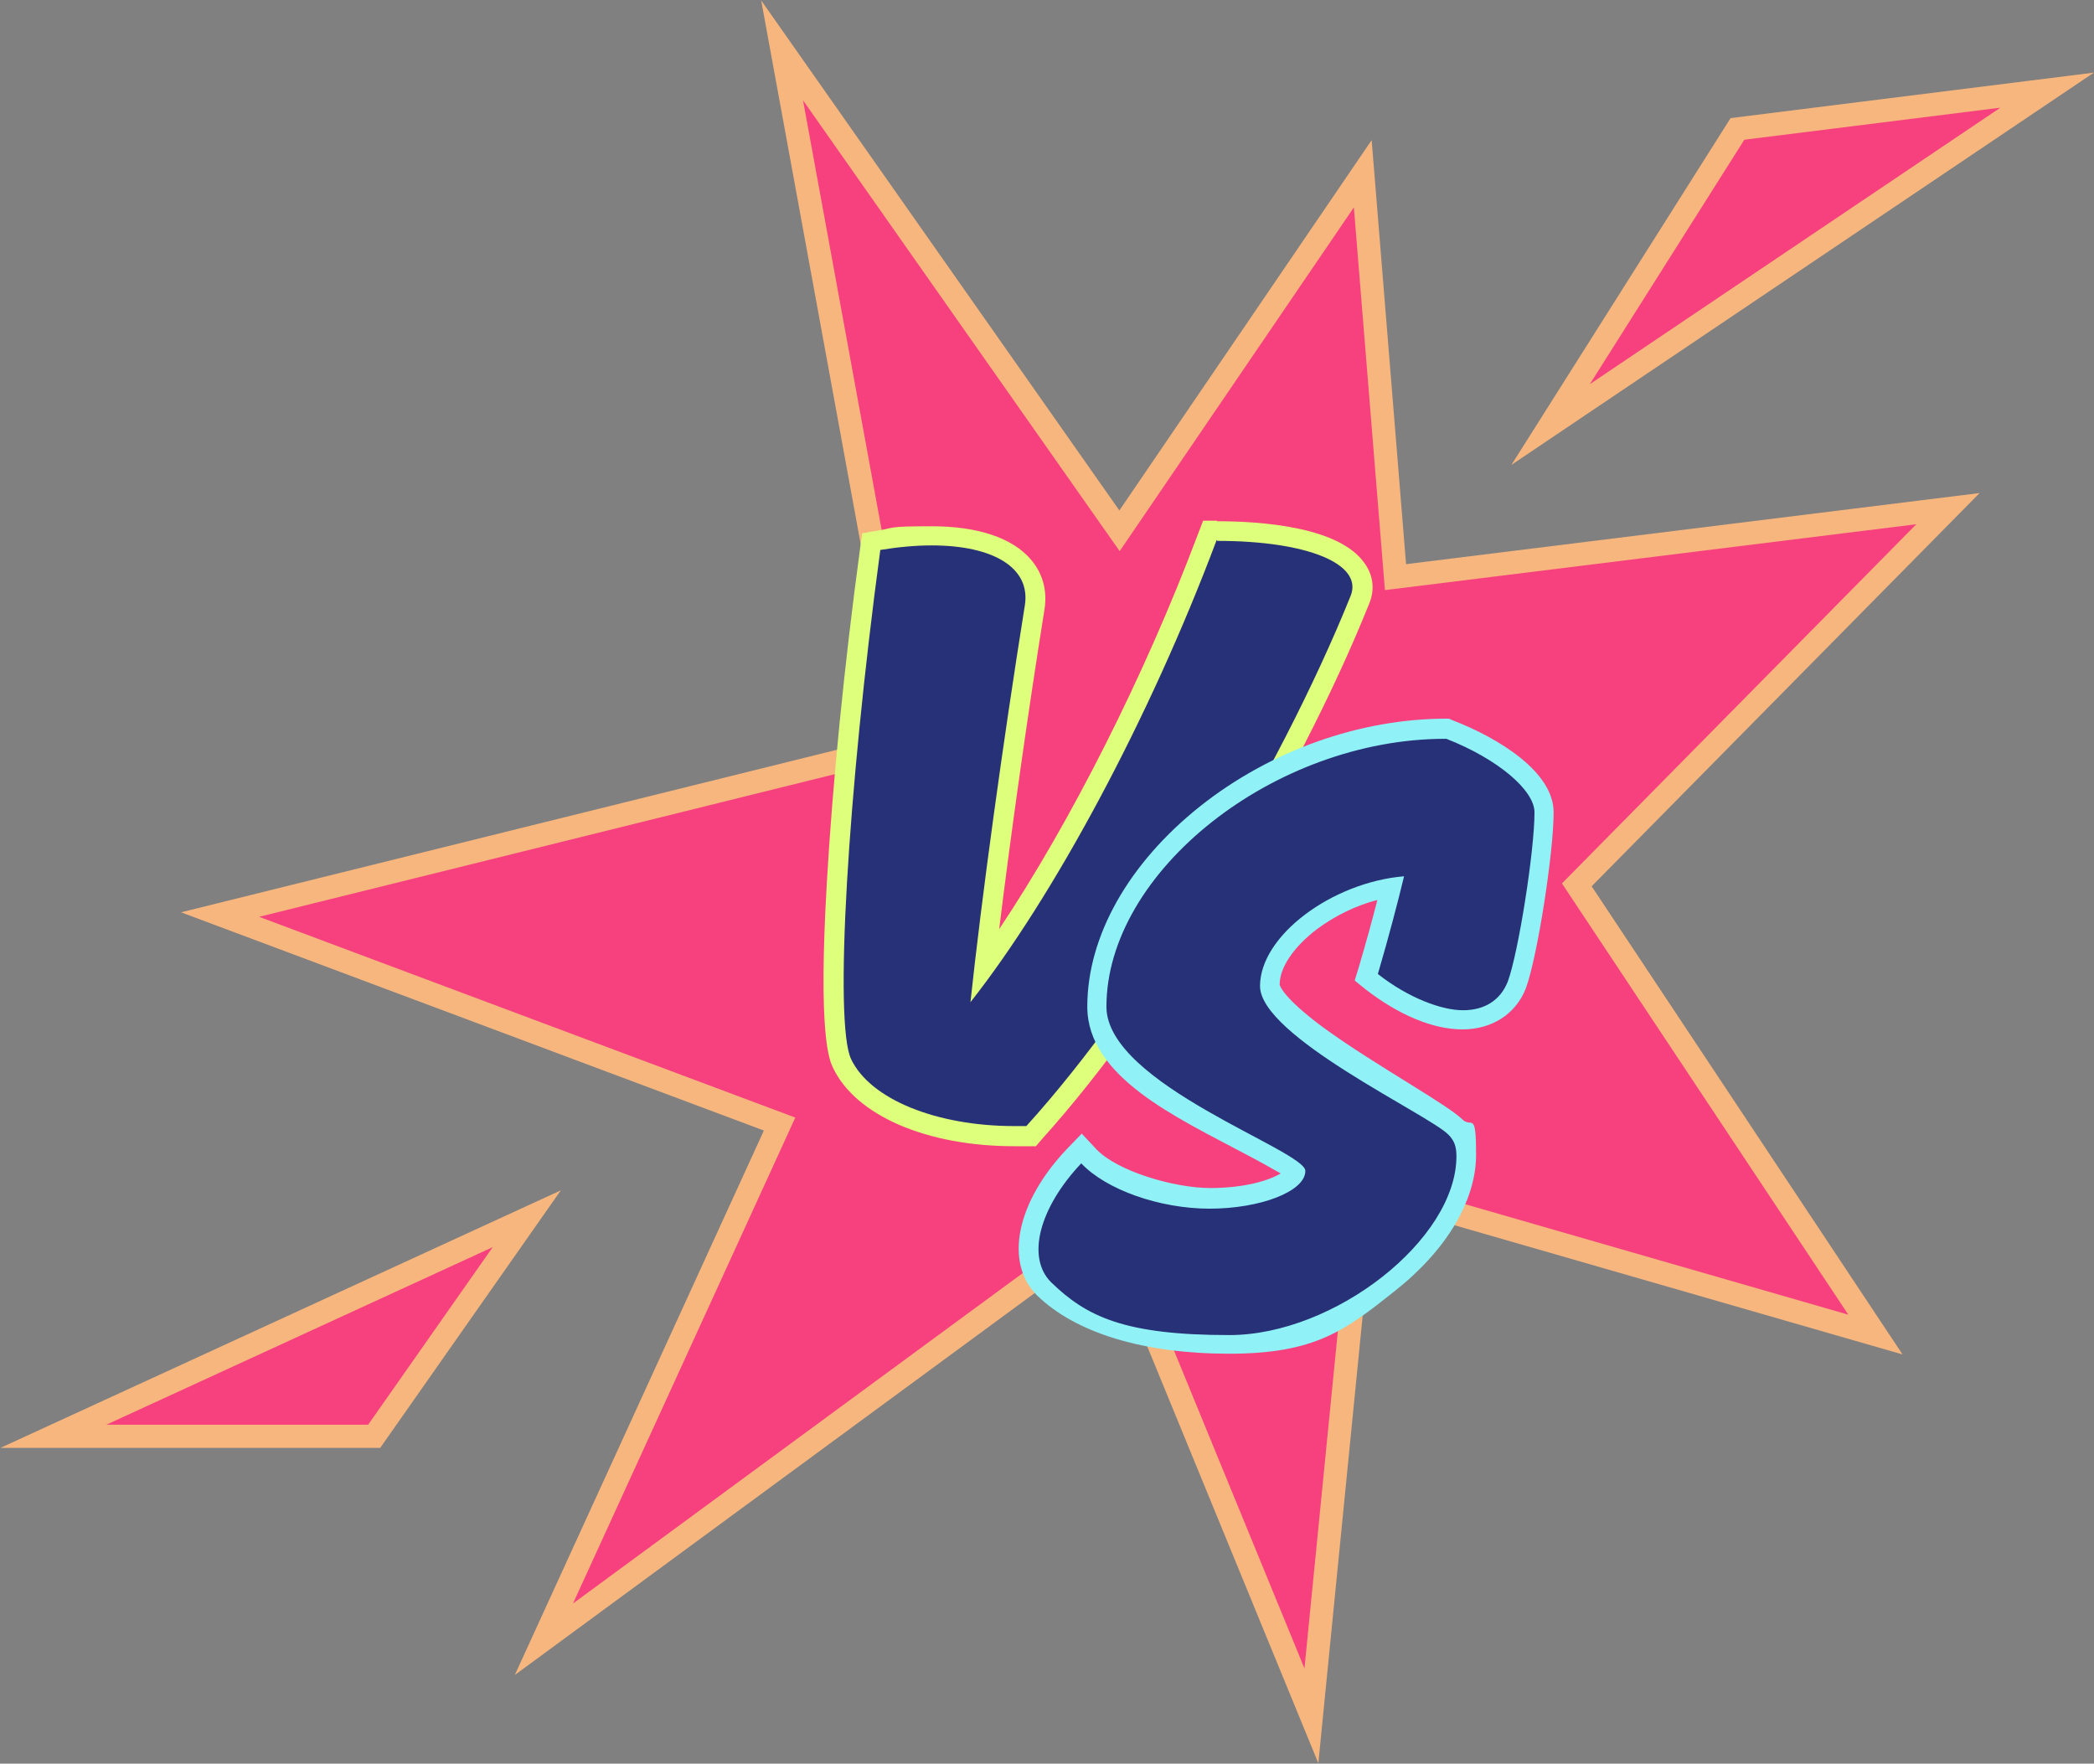 <?xml version="1.0" encoding="UTF-8"?>
<svg id="Layer_29" xmlns="http://www.w3.org/2000/svg" version="1.1" viewBox="0 0 415.8 350.2">
  <rect x="0" y="0" width="415.8" height="350.2" fill="#808080" stroke="none"/>
  <!-- Generator: Adobe Illustrator 29.8.1, SVG Export Plug-In . SVG Version: 2.1.1 Build 2)  -->
  <defs>
    <style>
      .st0 {
        fill: #90f2f6;
      }

      .st1 {
        fill: #f7417e;
        stroke: #f7b67e;
        stroke-miterlimit: 10;
        stroke-width: 4.6px;
      }

      .st2 {
        fill: #273177;
      }

      .st3 {
        fill: #deff7b;
      }
    </style>
  </defs>
  <g id="Layer_1">
    <g>
      <polygon class="st1" points="220.3 243 260.4 340.7 270.8 235.7 372.4 265 313.1 175.7 386.8 101 277.1 114.6 270.6 34.5 222.3 105.4 155.3 10 180.5 147.7 43.7 181.6 154.8 223.2 108 325.5 220.3 243"/>
      <polygon class="st1" points="345 25.6 307.9 84.3 406.5 17.9 345 25.6"/>
      <polygon class="st1" points="10.6 285.2 74.3 285.2 104.6 242 10.6 285.2"/>
      <g>
        <g>
          <path class="st2" d="M201.5,225.6c-16.3,0-30.1-5.8-34.2-14.4-4-8.4-.3-58.6,5.6-102.2l.2-1.5,1.4-.2c3.7-.6,7.3-.9,10.6-.9,8.5,0,14.9,2.1,18.2,5.9,2,2.3,2.8,5.2,2.3,8.3-3.8,23.5-7.5,50.7-9.9,71.5,15.5-21.5,32.5-54.1,44.3-85.5l.5-1.3h1.4c14.3,0,24.4,2.8,27.7,7.6,1.3,1.9,1.5,3.9.6,6.1-14.4,35.8-41.6,80.3-64.8,106l-.6.6h-.8c-.8,0-1.7,0-2.5,0h0Z"/>
          <path class="st3" d="M241.7,107.4c18,0,29,4.6,26.5,10.9-14.3,35.5-41.2,79.7-64.4,105.3-.8,0-1.6,0-2.4,0-15.4,0-28.6-5.3-32.4-13.3-3.4-7.2-.7-52.8,5.8-101.1,3.7-.6,7.1-.9,10.2-.9,12.2,0,19.7,4.4,18.5,11.9-4.4,27.5-8.6,58.2-10.8,78.8,16.4-20.8,35.5-56.1,48.9-91.8M241.7,103.4h-2.8l-1,2.6c-10.6,28.2-25.4,57.4-39.5,78.5,2.4-19.5,5.7-42.9,9-63.5.6-3.8-.4-7.2-2.7-9.9-3.7-4.3-10.5-6.6-19.7-6.6s-7.1.3-10.9.9l-2.9.5-.4,2.9c-3.2,23.6-5.5,47.1-6.6,66.2-1.8,30.7.5,35.5,1.2,37,4.5,9.5,18.6,15.6,36,15.6s1.7,0,2.6,0h1.7c0,0,1.1-1.3,1.1-1.3,23.3-25.8,50.7-70.6,65.1-106.5,1.1-2.7.8-5.5-.9-7.9-5-7.3-20.5-8.4-29.4-8.4h0Z"/>
        </g>
        <g>
          <path class="st2" d="M244.2,267c-16.4,0-29.5-3.9-36.8-11-5.8-5.8-3.3-16.6,6-26.4l1.4-1.5,1.4,1.5c4.6,4.9,14.7,8.4,24.1,8.4s16.3-3,17-5.2c-1.1-1.1-5.7-3.5-9.4-5.5-12.7-6.8-30.1-16.1-30.1-27.4,0-27.8,34.3-55.2,69.3-55.2h.7c9,3.7,18.8,10.3,18.8,16.6s-3.2,28.2-5.4,34.3c-1.7,4.5-5.5,7-10.7,7s-11.8-2.7-18.1-7.6l-1.1-.8.4-1.3c2-6.7,3.5-12.6,4.5-16.6-12.3,2.1-24,11.4-24,19.5s18.1,16,26.8,21.4c5.6,3.4,8.8,5.4,10.1,6.7,1.5,1.5,2.2,3.2,2.2,5.7,0,17.5-25.1,37.5-47.1,37.5h0Z"/>
          <path class="st0" d="M287.2,146.7c10.2,4,17.5,10.2,17.5,14.6,0,7.7-3.2,27.9-5.3,33.6-1.5,3.8-4.7,5.7-8.9,5.7s-10.8-2.4-16.9-7.2c2.2-7.5,4-14.4,5.2-19.4-14.3,1.2-28.6,11.8-28.6,21.8s33.5,25.5,37.4,29.5c1.2,1.2,1.6,2.4,1.6,4.3,0,16.5-24.2,35.5-45.1,35.5s-28.4-3.7-35.4-10.5c-4.9-4.9-2.4-14.7,6-23.6,4.9,5.2,15.5,9,25.5,9s19-3.4,19-7.5-39.5-17.2-39.5-32.6c0-26.8,33.3-53.2,67.3-53.2M288,142.7h-.8c-17.1,0-34.9,6.3-48.9,17.4-14.2,11.3-22.4,25.8-22.4,39.8s18,22.1,31.1,29.1c2.5,1.3,5.4,2.9,7.3,4-2.1,1.3-6.9,2.9-14,2.9s-18.4-3.3-22.6-7.7l-2.9-3.1-2.9,3c-10.1,10.6-12.5,22.6-6,29.1,7.7,7.5,21.2,11.6,38.2,11.6s23-4.6,32.8-12.4c10.3-8.1,16.2-18,16.2-27.1s-.9-5.1-2.8-7.1c-1.5-1.4-4.6-3.4-10.4-7-5.3-3.3-12-7.4-17.3-11.3-7.8-5.8-8.5-8.2-8.5-8.4,0-3.4,2.8-7.5,7.4-11,3.5-2.6,7.7-4.7,12-5.8-.9,3.6-2.2,8.3-3.7,13.4l-.8,2.6,2.1,1.7c6.7,5.2,13.5,8,19.3,8s10.6-3,12.6-8.2h0s0,0,0,0c2.3-6.3,5.5-26.9,5.5-34.9s-10.8-14.7-20.1-18.3l-.7-.3h0Z"/>
        </g>
      </g>
    </g>
  </g>
</svg>